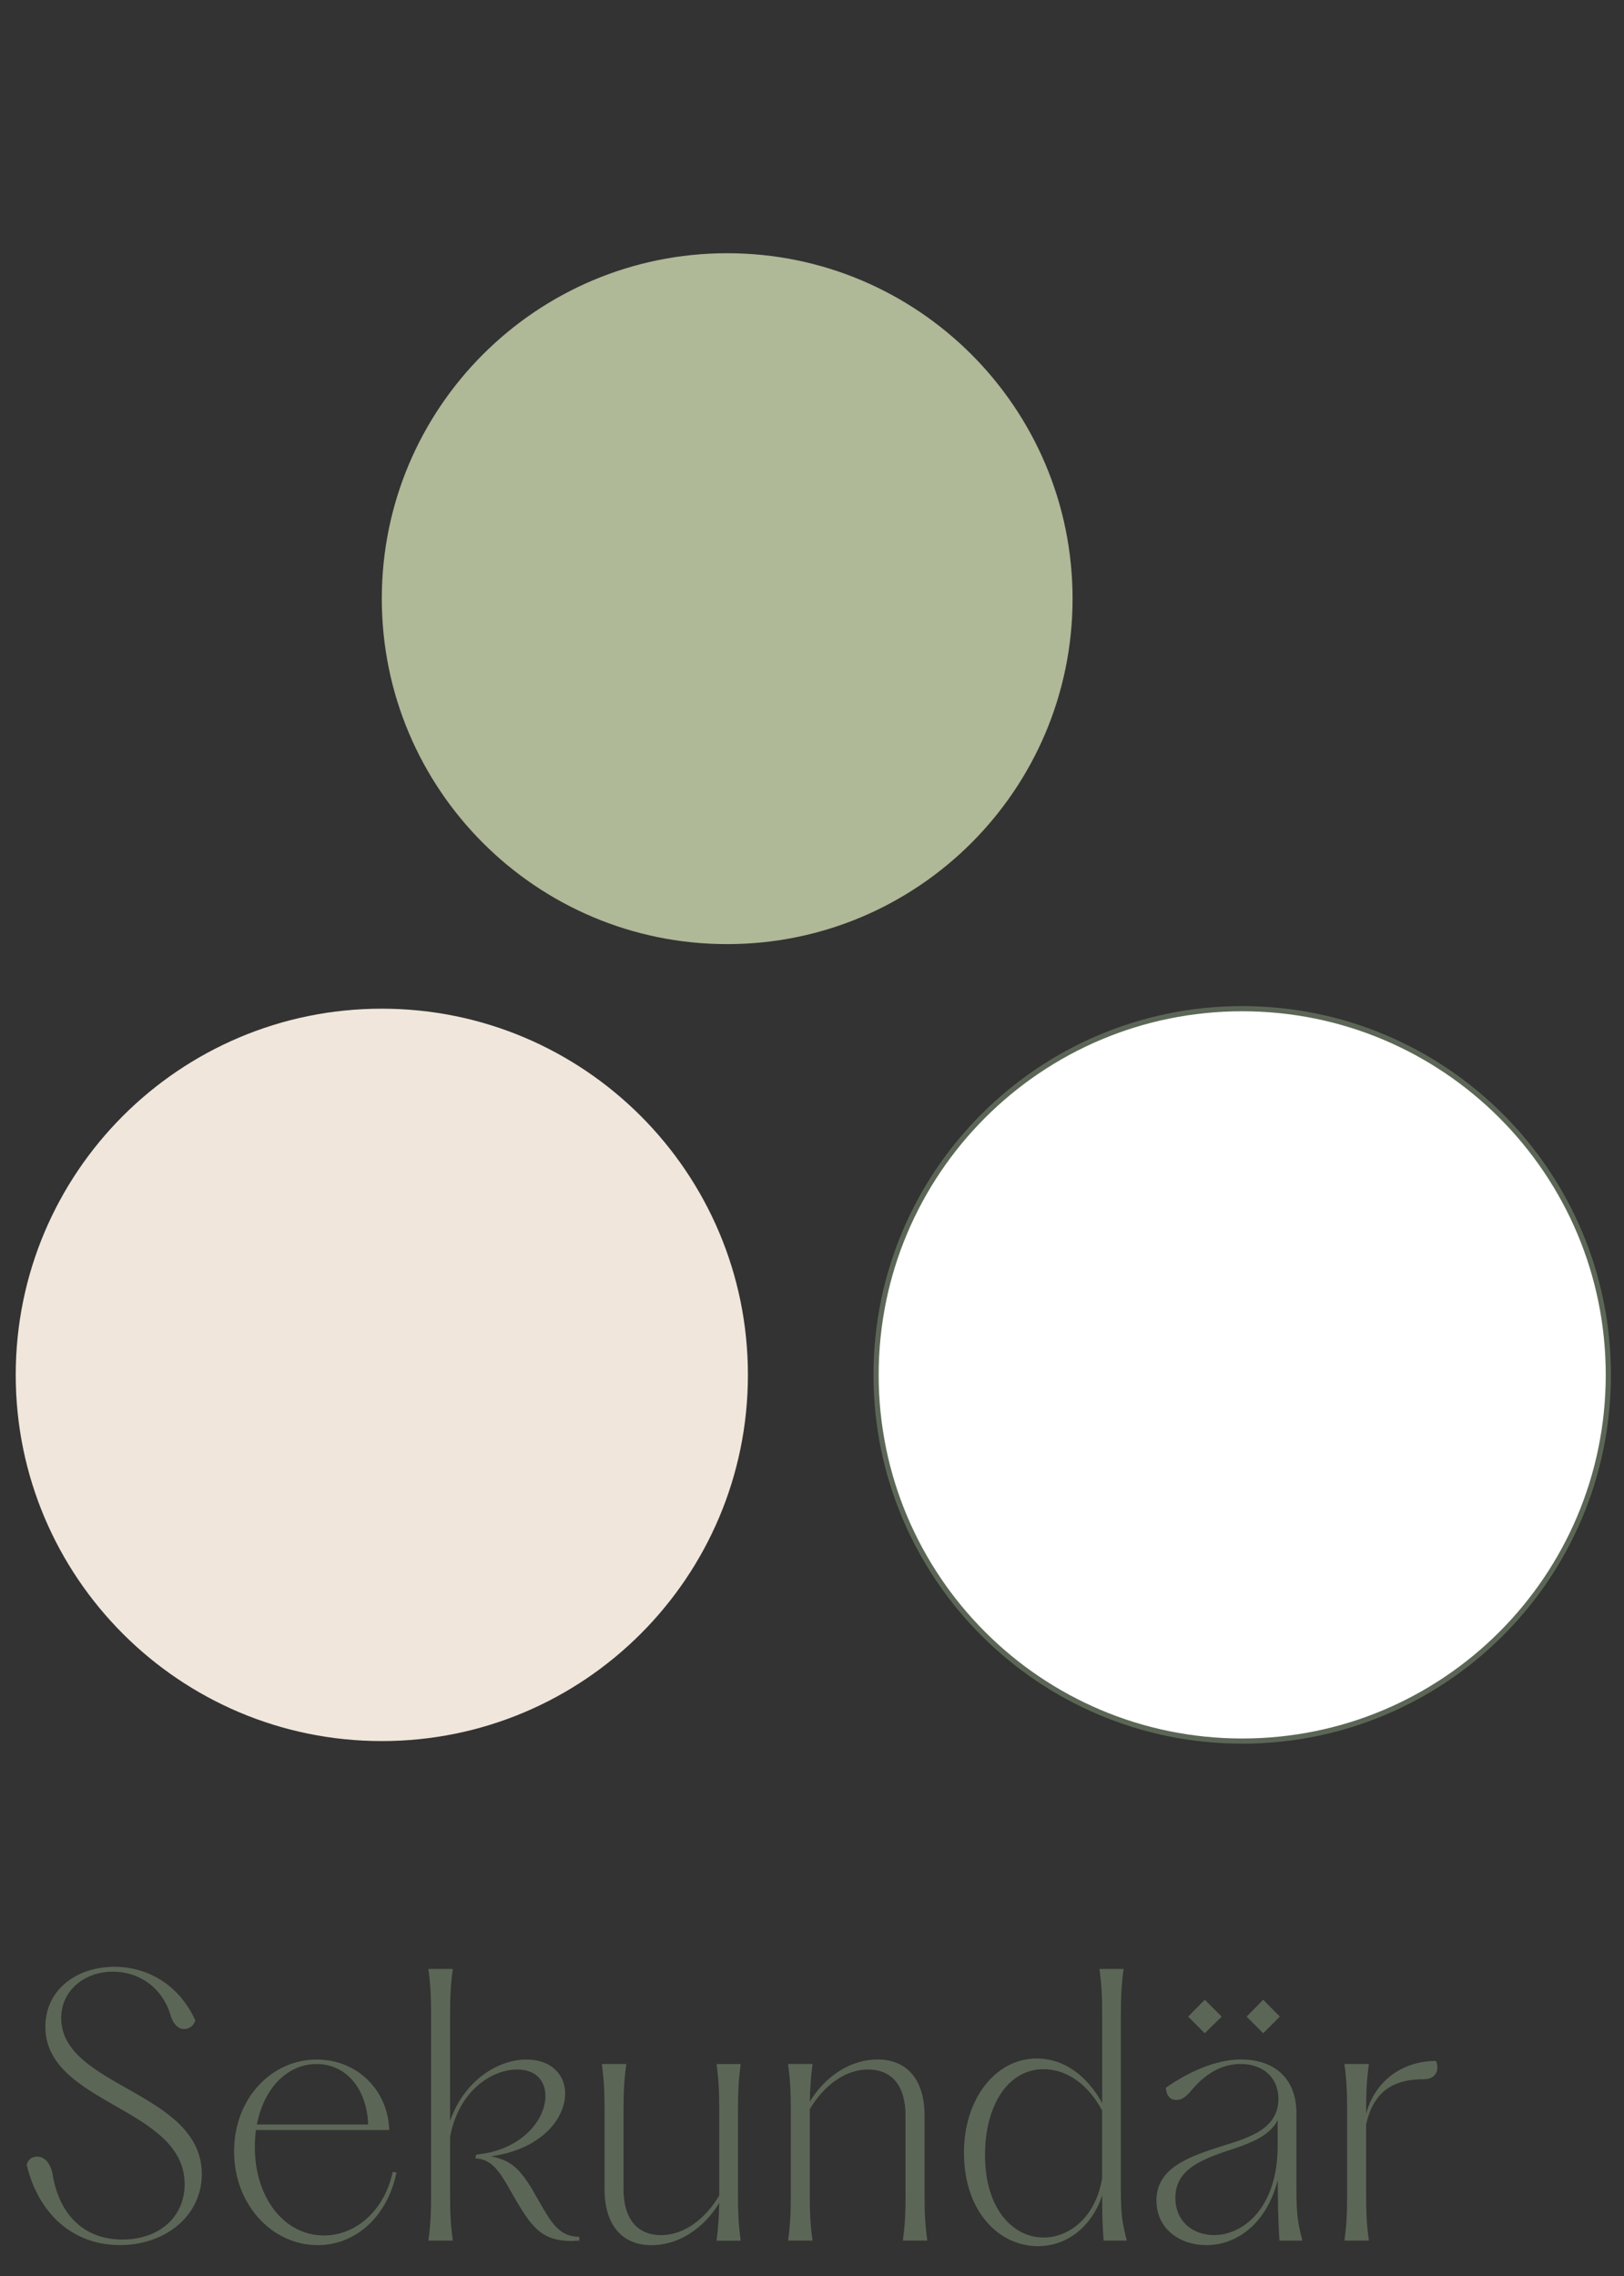 <svg xmlns="http://www.w3.org/2000/svg" id="Ebene_1" viewBox="0 0 314 440"><rect x="0" y="0" width="314" height="440" fill="#333333" stroke="none"/><defs><style>.cls-1{fill:#afb897;}.cls-1,.cls-2,.cls-3,.cls-4{stroke-width:0px;}.cls-5{fill:none;stroke:#5c6656;}.cls-2{fill:#f0e6db;}.cls-3{fill:#fff;}.cls-4{fill:#5c6656;}</style></defs><path class="cls-4" d="M5.17,418.44c.2-.87.93-1.54,2-1.54,1.6,0,2.54,1.47,2.94,3.07,1.2,8.08,6.08,12.96,13.56,12.96,7.08,0,12.03-4.34,12.03-10.69,0-14.97-26.93-15.37-26.93-30.47,0-6.95,5.81-11.56,13.36-11.56,6.88,0,12.76,3.94,15.63,10.36-.27.94-1.07,1.67-2.14,1.67-1.14,0-2-.87-2.54-2.34-1.47-5.35-5.81-8.75-11.29-8.75s-9.96,3.67-9.96,8.95c0,13.43,27.19,14.17,27.19,30.2,0,7.95-6.95,13.7-15.84,13.7s-15.7-5.81-18.04-15.57Z"></path><path class="cls-4" d="M45.26,415.9c0-10.22,7.22-17.77,15.97-17.77,7.75,0,13.76,5.81,14.03,13.63h-25.79c-.13,1.07-.2,2.21-.2,3.34,0,9.55,5.55,17.04,13.36,17.04,6.48,0,11.83-5.21,13.3-12.29l.73.13c-1.74,8.49-7.88,14.03-15.23,14.03-8.82,0-16.17-7.82-16.17-18.11ZM71.19,410.69c-.27-6.95-4.28-11.69-9.96-11.69s-10.22,4.68-11.56,11.69h21.52Z"></path><path class="cls-4" d="M99.18,424.32c-2.61-4.68-4.08-6.95-7.28-7.08l.2-.74c8.75-.8,13.36-6.75,13.36-11.29,0-2.94-1.8-5.15-5.48-5.15-4.88,0-11.29,4.08-12.96,13.03v11.23c0,3.54.13,6.01.54,8.82h-4.74c.4-2.81.53-5.28.53-8.82v-34.88c0-3.61-.13-6.01-.53-8.82h4.74c-.4,2.81-.54,5.21-.54,8.82v20.58c2.81-8.08,9.49-11.89,14.77-11.89,4.88,0,7.48,3.01,7.48,6.55,0,4.88-4.61,10.83-14.37,12.16,3.81.74,5.55,2.34,8.02,6.42,3.54,6.15,4.74,9.02,9.09,9.15v.74l-1.67.07c-5.68-.13-7.55-2.61-11.16-8.89Z"></path><path class="cls-4" d="M116.89,423.12v-15.3c0-3.54-.13-6.01-.53-8.82h4.74c-.4,2.81-.54,5.28-.54,8.82v15.37c0,5.75,2.67,8.89,7.28,8.89,4.28,0,8.49-3.01,11.23-7.68v-16.57c0-3.54-.13-6.01-.53-8.82h4.68c-.4,2.81-.53,5.28-.53,8.82v16.5c0,3.54.13,6.01.53,8.82h-4.68c.33-2.41.47-4.54.53-7.28-3.07,5.01-7.95,8.15-13.1,8.15-5.55,0-9.09-3.74-9.09-10.89Z"></path><path class="cls-4" d="M175.08,424.32v-15.37c0-5.81-2.67-8.89-7.28-8.89-4.28,0-8.49,3.01-11.23,7.68v16.57c0,3.54.13,6.01.54,8.82h-4.74c.4-2.81.53-5.28.53-8.82v-16.5c0-3.54-.13-6.01-.53-8.82h4.74c-.33,2.41-.47,4.54-.54,7.28,3.07-5.01,7.95-8.15,13.1-8.15,5.55,0,9.09,3.74,9.09,10.82v15.37c0,3.54.13,6.01.54,8.82h-4.74c.4-2.81.53-5.28.53-8.82Z"></path><path class="cls-4" d="M186.38,416.1c0-10.16,5.95-18.17,14.1-18.17,5.01,0,9.55,3.07,12.63,8.62v-17.11c0-3.54-.13-6.01-.54-8.82h4.68c-.4,2.81-.53,5.28-.53,8.82v33.81c0,5.21.33,6.61,1.14,9.89h-4.48c-.27-3.88-.27-5.68-.27-8.75-2.07,6.21-6.95,9.82-12.43,9.82-7.42,0-14.3-6.55-14.3-18.11ZM201.74,432.54c5.15,0,10.16-4.08,11.36-11.49v-13.03c-2.67-5.08-6.82-8.02-11.36-8.02-6.75,0-11.29,6.88-11.29,16.57,0,10.62,5.55,15.97,11.29,15.97Z"></path><path class="cls-4" d="M223.59,425.45c0-6.08,5.61-8.29,11.76-10.29,5.48-1.74,11.83-3.27,11.83-9.42,0-4.21-3.07-6.75-7.28-6.75-5.28,0-8.49,3.88-9.69,5.28-1,1.14-1.67,1.67-2.81,1.67s-1.87-.8-2-2.34c4.34-3.07,9.69-5.48,14.57-5.48,6.15,0,10.69,3.41,10.69,10.36v14.77c0,5.08.33,6.55,1.14,9.89h-4.41c-.27-3.81-.33-7.75-.33-11.69-2.34,8.95-8.42,12.56-13.76,12.56s-9.69-3.27-9.69-8.55ZM234.75,432.07c5.48,0,12.29-5.08,12.29-17.31v-4.88c-1.8,3.41-6.08,4.68-10.49,6.15-4.88,1.74-9.29,3.67-9.29,8.82,0,4.61,3.41,7.22,7.48,7.22ZM232.94,386.57l3.27,3.27-3.27,3.21-3.21-3.21,3.21-3.27ZM244.24,386.57l3.21,3.27-3.21,3.21-3.21-3.21,3.21-3.27Z"></path><path class="cls-4" d="M260.47,424.32v-16.5c0-3.54-.13-6.01-.53-8.82h4.74c-.4,2.81-.54,5.28-.54,8.82v.74c1.94-6.88,7.62-10.16,13.5-10.16.2.4.27.87.27,1.27,0,1.34-.94,2.27-2.61,2.27-4.74,0-9.56,1.4-11.16,8.75v13.63c0,3.54.13,6.01.54,8.82h-4.74c.4-2.81.53-5.28.53-8.82Z"></path><path class="cls-1" d="M140.6,182.51c36.88,0,66.78-29.9,66.78-66.78s-29.9-66.78-66.78-66.78-66.78,29.9-66.78,66.78,29.9,66.78,66.78,66.78h0Z"></path><path class="cls-2" d="M73.82,336.57c39.1,0,70.79-31.69,70.79-70.79s-31.69-70.79-70.79-70.79S3.04,226.68,3.04,265.78s31.69,70.79,70.78,70.79h0Z"></path><path class="cls-3" d="M240.18,336.57c39.1,0,70.79-31.69,70.79-70.79s-31.69-70.79-70.79-70.79-70.79,31.69-70.79,70.79,31.7,70.79,70.79,70.79h0Z"></path><path class="cls-5" d="M240.18,336.57c39.1,0,70.79-31.69,70.79-70.79s-31.69-70.79-70.79-70.79-70.79,31.69-70.79,70.79,31.7,70.79,70.79,70.79h0Z"></path></svg>